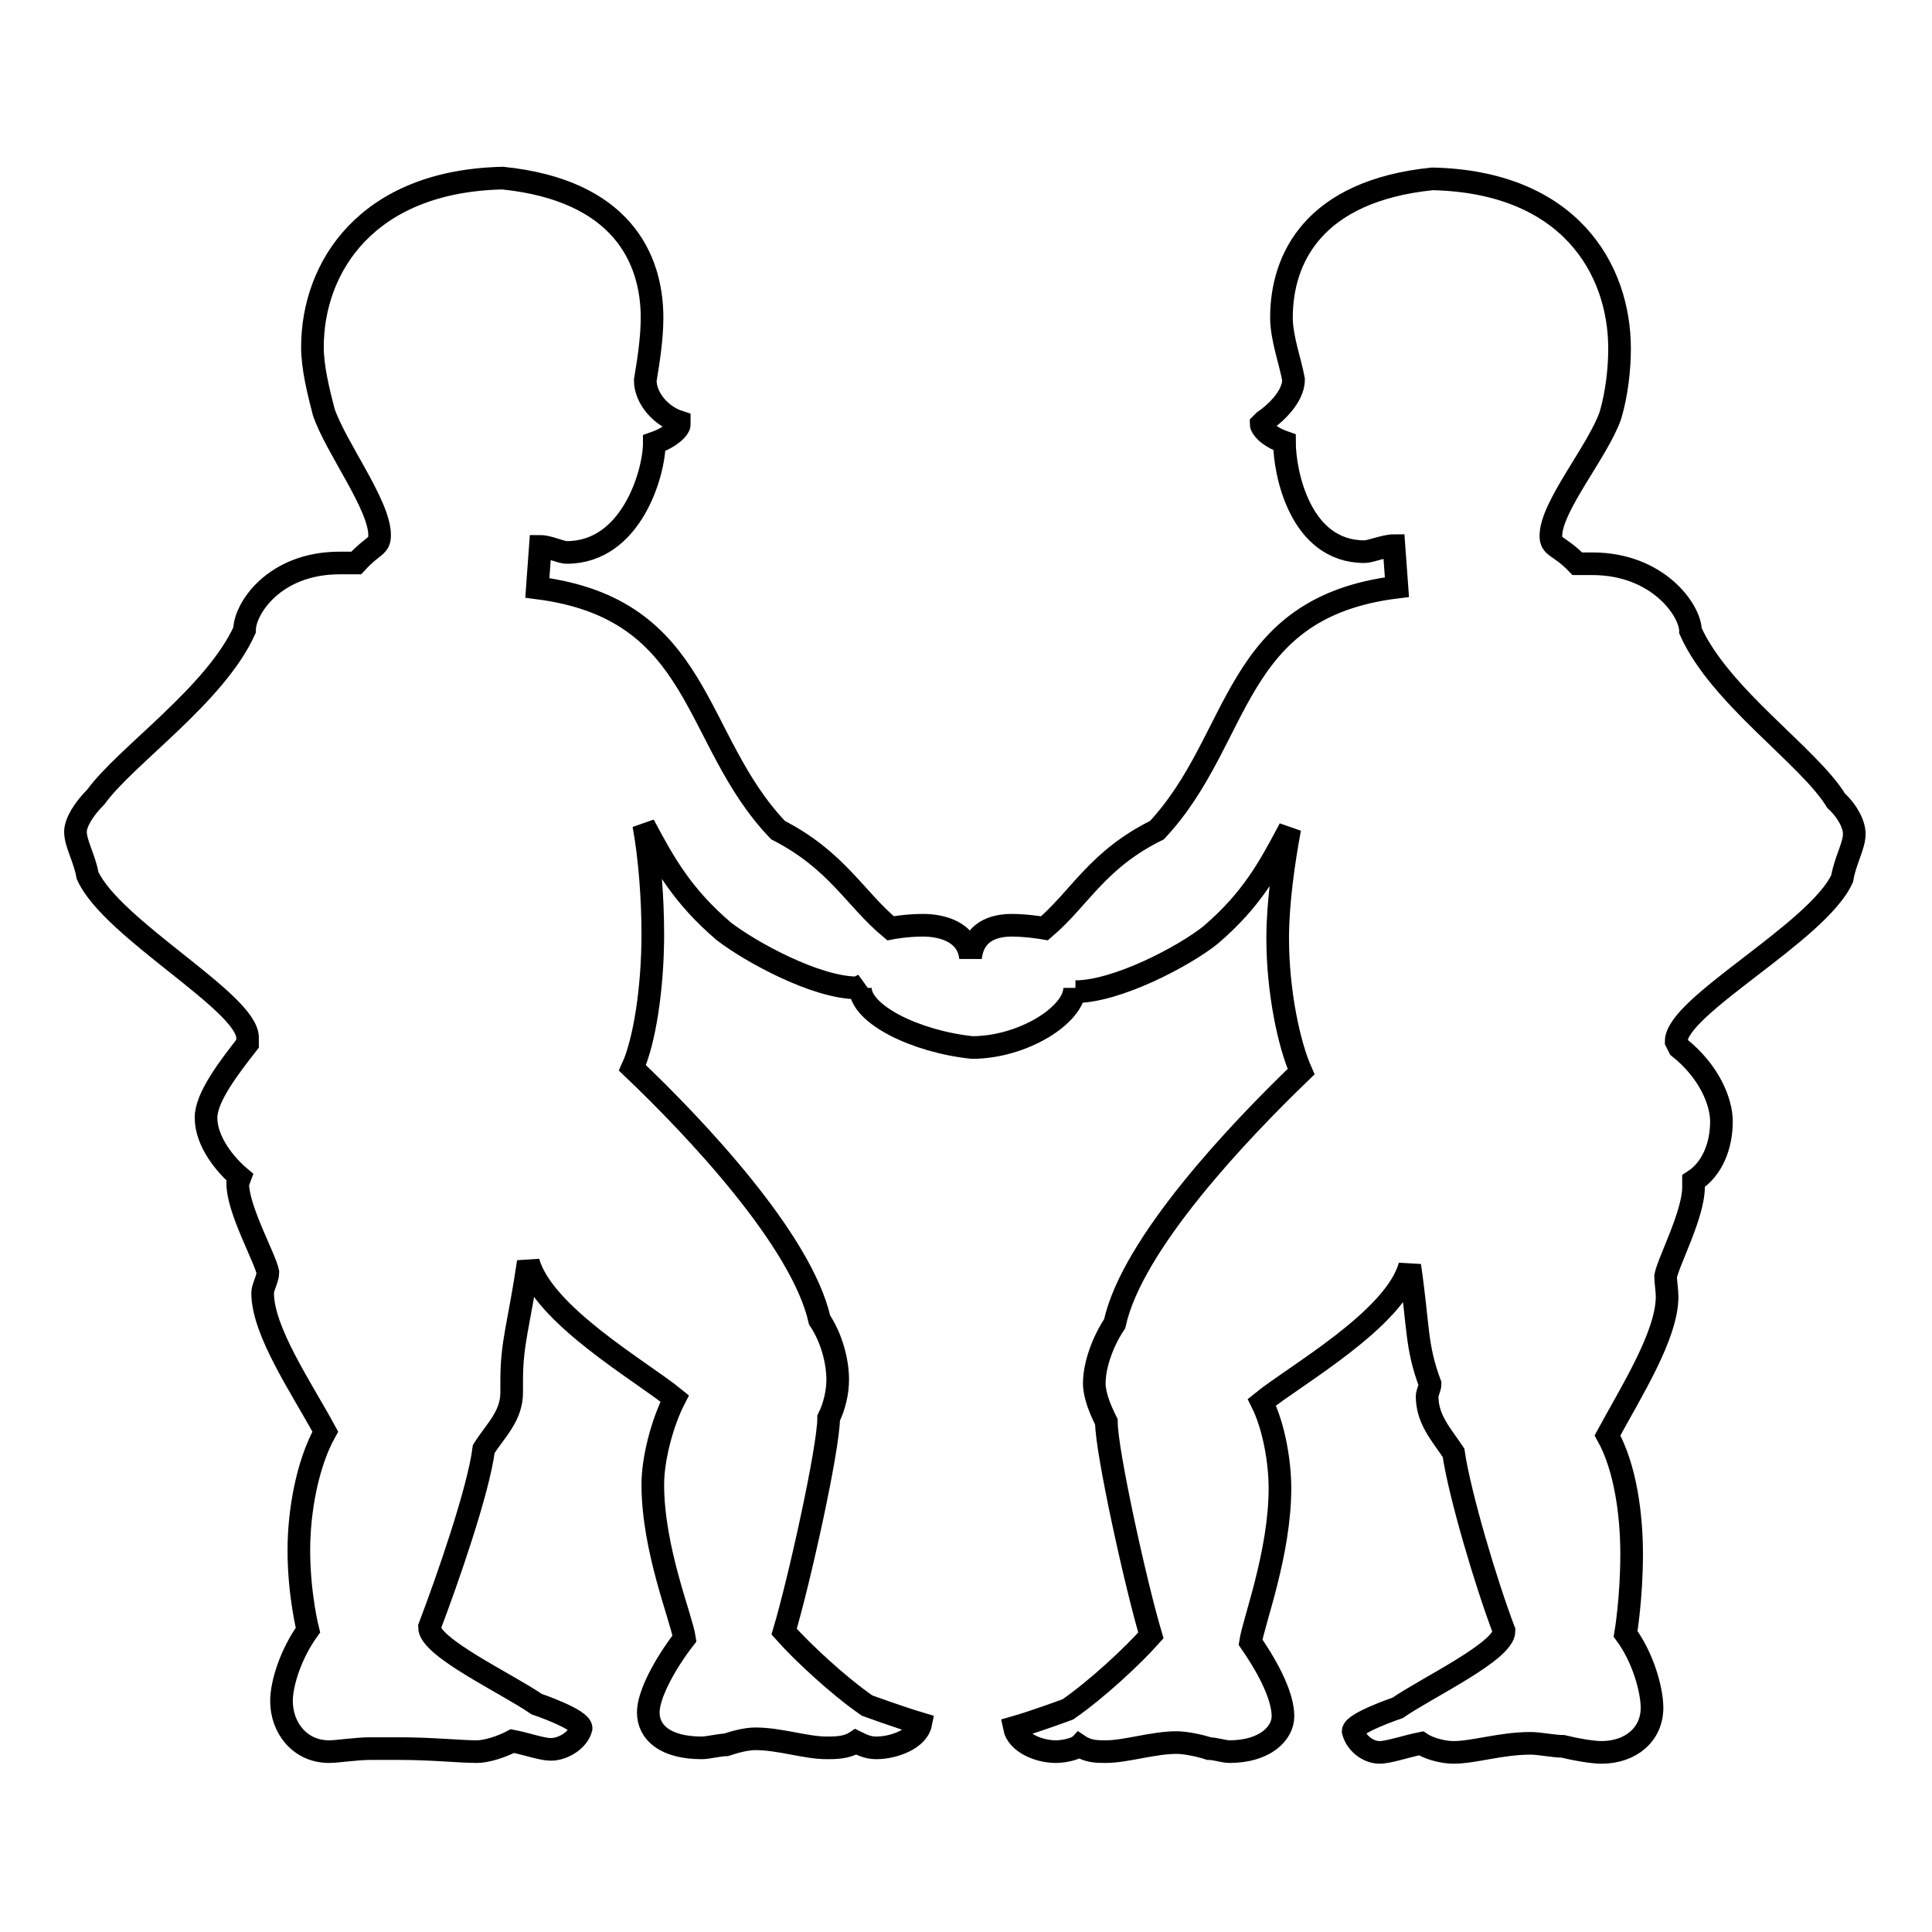 <?xml version="1.0" encoding="utf-8"?>
<!-- Svg Vector Icons : http://www.onlinewebfonts.com/icon -->
<!DOCTYPE svg PUBLIC "-//W3C//DTD SVG 1.1//EN" "http://www.w3.org/Graphics/SVG/1.1/DTD/svg11.dtd">
<svg version="1.1" xmlns="http://www.w3.org/2000/svg" xmlns:xlink="http://www.w3.org/1999/xlink" x="0px" y="0px" viewBox="0 0 256 256" enable-background="new 0 0 256 256" xml:space="preserve">
<g><g><g><path stroke-width="3" fill-opacity="0" stroke="#000000"  d="M224,83.6c0-2.7-4.3-8.9-13-8.9h-2c-2.4-2.5-3.5-2.1-3.5-3.7c0-3.9,6.3-11.3,7.9-16c0.8-2.7,1.2-6,1.2-8.8c0-10.6-6.7-22.1-24.8-22.5c-15.7,1.6-20,10.5-20,18.4c0,2.7,1.2,5.9,1.6,8.2c0,2.4-2.7,4.7-3.9,5.5l-0.4,0.4c0,0.4,0.8,1.6,3.1,2.4c0,3.9,2,14.5,10.6,14.5c0.8,0,2.7-0.8,3.9-0.8l0.4,5.5c-22,2.7-20.4,20-31.8,32.2c-7.9,3.9-10.2,9-14.9,13c0,0-2.3-0.4-4.3-0.4c-2.4,0-5.1,0.8-5.5,4.3c-0.4-3.5-3.9-4.3-6.3-4.3c-2.3,0-4.3,0.4-4.3,0.4c-4.7-3.9-7.1-9-14.9-13C91.6,98,93.2,80.7,71.2,77.9l0.4-5.5c1.1,0,2.7,0.8,3.5,0.8c8.6,0,11.6-10.6,11.6-14.5c2.3-0.8,3.3-2,3.3-2.4v-0.4c-2.5-0.8-4.5-3.2-4.5-5.5c0.4-2.4,0.9-5.5,0.9-8.3c0-7.9-4.1-16.9-19.8-18.5c-18,0.4-25.2,11.8-25.2,22.4c0,2.7,0.8,5.9,1.5,8.6c1.6,4.7,7.4,12.3,7.4,16.3c0,1.6-0.8,1.2-3.1,3.7H45c-8.7,0-12.6,6.1-12.6,8.9c-3.9,8.6-15.7,16.6-19.7,22.1c-1.6,1.6-2.7,3.4-2.7,4.6c0,1.6,1.2,3.5,1.6,5.8c3.2,7.1,21.2,16.8,21.2,21.5v0.8c-2.5,3.2-5.5,7.1-5.5,9.8c0,3.2,2.6,6.3,4.5,7.9l-0.3,0.8c0,3.5,3.6,9.8,4,11.8c0,0.8-0.7,2-0.7,2.7c0,5.1,5.1,12.5,8.3,18.4c-2.4,4.3-3.5,10.6-3.5,15.7c0,5.9,1.2,10.6,1.2,10.6c-2.3,3.2-3.5,7.1-3.5,9.4c0,3.5,2.4,6.7,6.3,6.7c1.2,0,3.5-0.4,5.5-0.4h3.9c4.3,0,7.9,0.4,10.2,0.4c1.2,0,3.2-0.6,4.7-1.4c2,0.4,3.9,1.1,5.1,1.1c1.6,0,3.6-1.2,4-2.8c0-1.2-5.9-3.2-5.9-3.2c-3.9-2.7-14.2-7.5-14.2-10.2c2.4-6.3,6.5-18.1,7.2-23.6c1.5-2.4,3.7-4.3,3.7-7.5v-1.6c0-5.1,1-7.5,2.2-15.7c2,7.1,15,14.5,19.4,18.1c-1.6,3.1-2.9,7.9-2.9,11.4c0,8.6,3.8,17.7,4.2,20.4c-2.7,3.5-4.8,7.5-4.8,9.8c0,2.7,2.3,4.7,7.1,4.7c0.8,0,2.4-0.4,3.2-0.4c1.2-0.4,2.7-0.8,3.9-0.8c3.2,0,6.7,1.2,9.4,1.2c1.2,0,2.7,0,3.9-0.8c0.8,0.4,1.6,0.8,2.7,0.8c2.4,0,5.5-1.2,5.9-3.2c-2.7-0.8-7.1-2.4-7.1-2.4c-3.9-2.7-8.6-7.1-11-9.8c2-6.7,5.9-24.3,5.9-28.3c0.8-1.6,1.2-3.5,1.2-5.1c0-2.4-0.8-5.5-2.4-7.9c-2.4-10.6-16.5-25.5-24.8-33.4c1.6-3.5,2.7-10.6,2.7-17.7c0-4.7-0.4-10.2-1.2-14.5c2.7,5.1,5.1,9.4,10.6,14.1c3.5,2.7,12.2,7.5,17.7,7.5l0.8-0.4l-0.4,0.4c0,3.5,7.3,7.1,14.8,7.9c6.7,0,13.6-4.3,13.6-7.9V131l0.1,0.4c5.5,0,14.4-4.7,17.9-7.5c5.5-4.7,7.8-9,10.5-14.1c-0.8,4.3-1.6,9.8-1.6,14.5c0,7.1,1.5,14.1,3.1,17.7c-8.2,7.9-22.4,22.8-24.7,33.4c-1.6,2.4-2.7,5.5-2.7,7.9c0,1.6,0.8,3.5,1.6,5.1c0,3.9,3.9,21.6,5.9,28.3c-2.4,2.7-7.1,7.1-11,9.8c0,0-4.3,1.6-7.1,2.4c0.4,2,3.2,3.2,5.5,3.2c1.2,0,2.7-0.4,3.1-0.8c1.2,0.8,2.4,0.8,3.5,0.8c2.7,0,6.3-1.2,9.4-1.2c1.2,0,3.1,0.4,4.3,0.8c0.8,0,2,0.4,2.7,0.4c4.7,0,7.1-2.4,7.1-4.7c0-2.4-1.6-5.9-4.3-9.8c0.4-2.7,3.9-11.8,3.9-20.4c0-3.5-0.8-8.2-2.4-11.4c4.3-3.5,17.7-11,19.6-18.1c1.2,8.3,0.8,10.6,2.7,15.7c0,0.4-0.4,1.2-0.4,1.6c0,3.1,1.9,5.1,3.5,7.5c0.8,5.5,4.3,17.3,6.7,23.6c0,2.7-10.2,7.5-14.1,10.2c0,0-5.9,2-5.9,3.1c0.4,1.6,2,2.8,3.5,2.8c1.2,0,3.5-0.8,5.5-1.2c1.2,0.8,3.1,1.2,4.3,1.2c2.7,0,6.3-1.2,10.2-1.2c1.2,0,3.1,0.4,4.3,0.4c1.6,0.4,3.9,0.8,5.1,0.8c3.9,0,6.7-2.4,6.7-5.9c0-2.4-1.2-6.7-3.5-9.8c0,0,0.8-4.7,0.8-10.6c0-5.1-0.8-11.4-3.2-15.7c3.2-5.9,7.9-13.3,7.9-18.4c0-0.8-0.2-2-0.2-2.7c0.4-2,3.7-8.2,3.7-11.8v-0.8c2.5-1.6,3.7-4.7,3.7-7.9c0-2.7-1.7-6.7-5.6-9.8l-0.4-0.8c0-4.7,18.8-14.5,22-21.6c0.4-2.4,1.6-4.3,1.6-5.9c0-1.2-0.8-2.9-2.4-4.4C239.7,100.2,227.9,92.3,224,83.6z"/></g><g></g><g></g><g></g><g></g><g></g><g></g><g></g><g></g><g></g><g></g><g></g><g></g><g></g><g></g><g></g></g></g>
</svg>